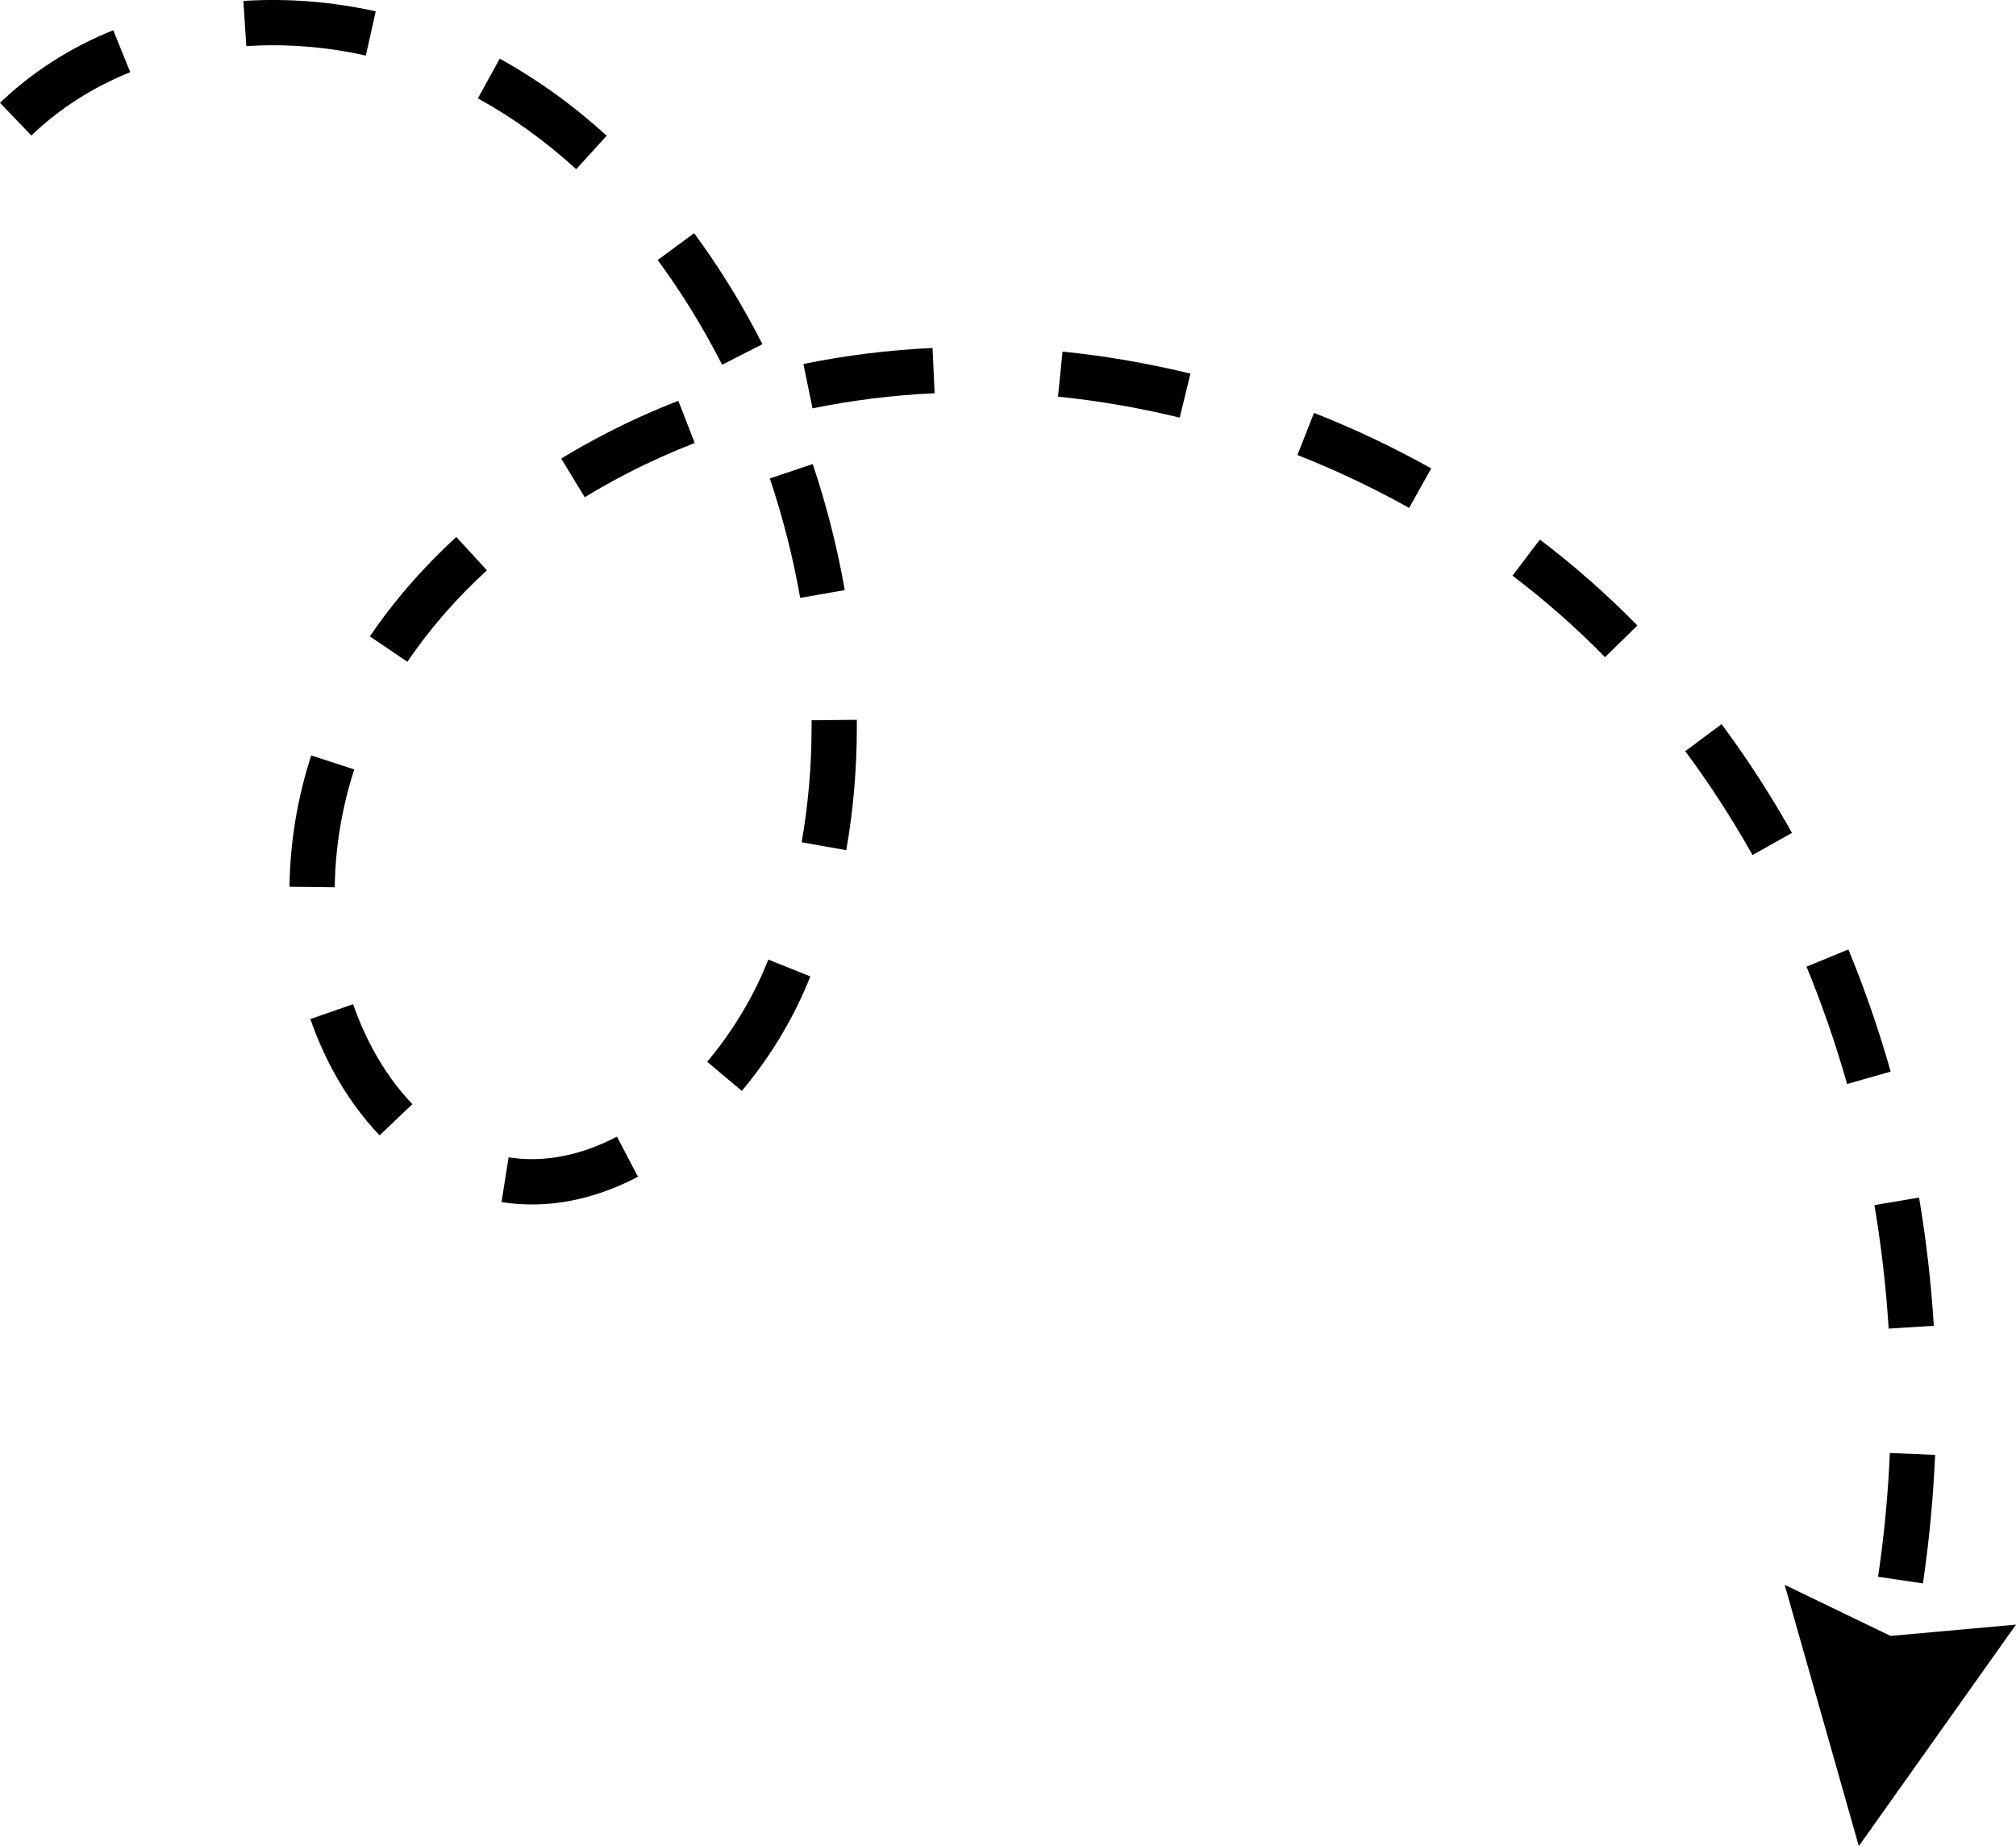 <?xml version="1.0" encoding="UTF-8"?><svg id="Layer_2" xmlns="http://www.w3.org/2000/svg" viewBox="0 0 388.5 355.73"><defs><style>.cls-1{stroke-width:0px;}</style></defs><g id="_ÎÓÈ_1"><path class="cls-1" d="m370.55,305.11l-8.63-1.28c1.17-7.86,1.93-15.88,2.27-23.85l8.72.37c-.35,8.27-1.14,16.61-2.35,24.76Zm-6.59-49.09c-.5-7.98-1.42-15.99-2.74-23.8l8.6-1.46c1.37,8.11,2.33,16.43,2.84,24.71l-8.71.54Zm-261.44-23.93c-1.96,0-3.94-.15-5.87-.46l1.36-8.62c6.74,1.06,13.84-.3,20.88-3.99l4.05,7.73c-6.76,3.54-13.63,5.34-20.42,5.34Zm-29.36-13.3c-3.44-3.6-6.46-7.81-8.99-12.49-1.7-3.15-3.17-6.5-4.36-9.94l8.24-2.86c1.04,3,2.32,5.91,3.79,8.65,2.15,4,4.72,7.57,7.62,10.61l-6.31,6.02Zm69.8-8.58l-6.68-5.61c4.68-5.57,8.59-11.97,11.3-18.51l.48-1.19,8.1,3.25c-.17.43-.35.86-.53,1.29-3.05,7.35-7.43,14.53-12.68,20.77Zm212.99-1.34c-2.19-7.71-4.82-15.32-7.82-22.6l8.07-3.32c3.13,7.59,5.87,15.51,8.15,23.54l-8.39,2.38Zm-291.44-37.9l-8.72-.1c.1-8.51,1.5-17.02,4.18-25.3l8.3,2.69c-2.41,7.45-3.67,15.09-3.76,22.72Zm273.22-6.2c-3.92-6.98-8.28-13.72-12.97-20.02l7-5.21c4.91,6.6,9.47,13.65,13.57,20.95l-7.61,4.27Zm-174.66-.95l-8.59-1.52c1.27-7.18,1.92-14.68,1.92-22.28v-1.23s8.72-.09,8.72-.09v1.32c0,8.11-.68,16.11-2.04,23.8Zm-84.57-36.3l-7.22-4.89c4.61-6.81,10.21-13.26,16.66-19.16l5.89,6.43c-5.94,5.44-11.1,11.37-15.32,17.62Zm230.8-.89c-5.47-5.6-11.47-10.88-17.83-15.71l5.28-6.95c6.69,5.09,13.02,10.66,18.79,16.56l-6.24,6.1Zm-155.1-11.42c-1.35-7.7-3.31-15.45-5.85-23.02l8.27-2.77c2.68,7.98,4.75,16.15,6.17,24.29l-8.59,1.5Zm117.36-17.33c-6.89-3.86-14.14-7.29-21.53-10.2l3.19-8.12c7.76,3.05,15.36,6.65,22.59,10.7l-4.26,7.61Zm-158.88-2.07l-4.53-7.45c2.85-1.74,5.83-3.4,8.84-4.95,4.43-2.28,9.05-4.36,13.73-6.18l3.16,8.13c-4.4,1.71-8.74,3.66-12.9,5.8-2.83,1.45-5.62,3.02-8.29,4.65Zm114.65-15.34c-7.74-1.89-15.63-3.25-23.45-4.04l.88-8.68c8.22.83,16.52,2.26,24.65,4.24l-2.07,8.48Zm-70.75-1.78l-1.76-8.55c8.09-1.66,16.46-2.7,24.89-3.09l.4,8.72c-7.98.37-15.9,1.35-23.54,2.92Zm-17.42-8.41c-3.68-7.21-7.85-13.99-12.42-20.17l7.02-5.18c4.85,6.56,9.28,13.76,13.17,21.39l-7.77,3.96Zm-28.13-37.69c-5.93-5.4-12.3-9.99-18.94-13.64l4.21-7.64c7.24,3.98,14.17,8.97,20.61,14.84l-5.87,6.45ZM6.04,26.11L0,19.82c6.18-5.93,13.52-10.64,21.82-14l3.28,8.08c-7.26,2.94-13.68,7.05-19.05,12.21Zm64.46-15.4c-7.56-1.7-15.38-2.32-23.03-1.82l-.57-8.71c8.48-.55,17.13.14,25.51,2.01l-1.91,8.51Z"/><polygon class="cls-1" points="358.21 355.73 343.92 305.38 364.32 315.23 388.5 313.05 358.21 355.73"/></g></svg>